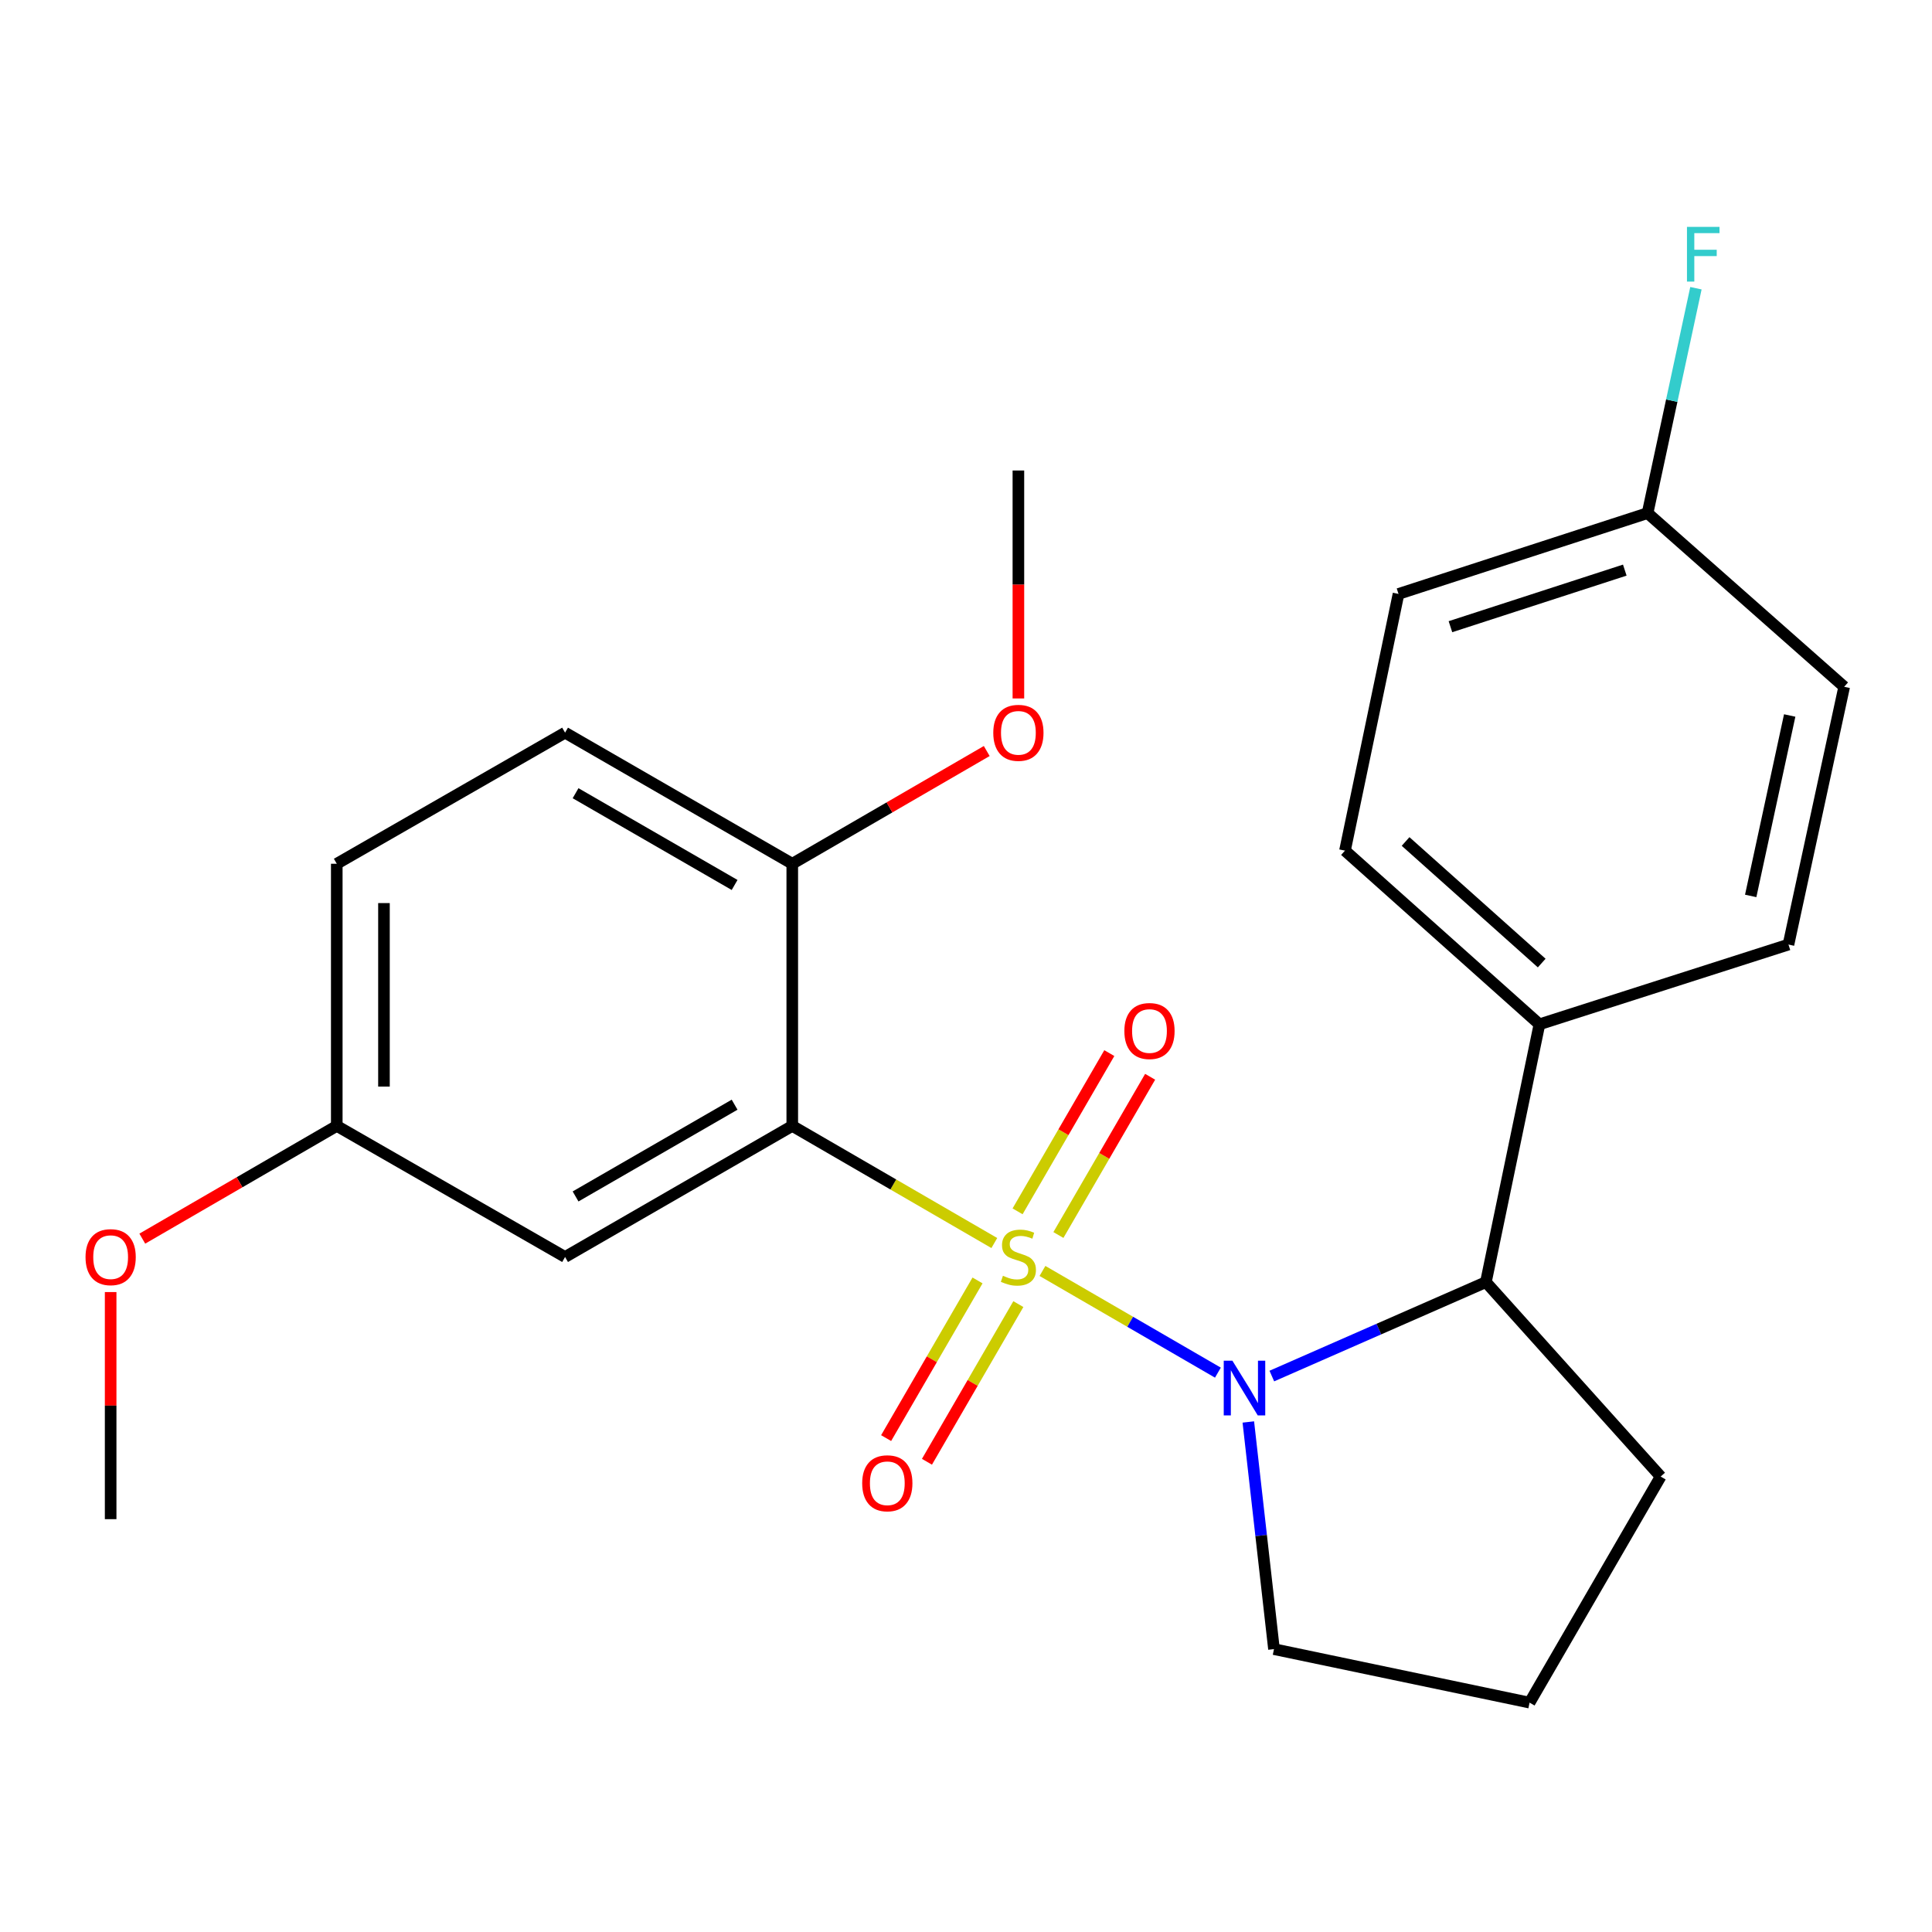 <?xml version='1.0' encoding='iso-8859-1'?>
<svg version='1.1' baseProfile='full'
              xmlns='http://www.w3.org/2000/svg'
                      xmlns:rdkit='http://www.rdkit.org/xml'
                      xmlns:xlink='http://www.w3.org/1999/xlink'
                  xml:space='preserve'
width='1000px' height='1000px' viewBox='0 0 1000 1000'>
<!-- END OF HEADER -->
<rect style='opacity:1.0;fill:#FFFFFF;stroke:none' width='1000' height='1000' x='0' y='0'> </rect>
<path class='bond-0' d='M 539.58,657.84 L 584.982,684.158' style='fill:none;fill-rule:evenodd;stroke:#CCCC00;stroke-width:6px;stroke-linecap:butt;stroke-linejoin:miter;stroke-opacity:1' />
<path class='bond-0' d='M 584.982,684.158 L 630.384,710.476' style='fill:none;fill-rule:evenodd;stroke:#0000FF;stroke-width:6px;stroke-linecap:butt;stroke-linejoin:miter;stroke-opacity:1' />
<path class='bond-1' d='M 514.656,643.392 L 462.366,613.079' style='fill:none;fill-rule:evenodd;stroke:#CCCC00;stroke-width:6px;stroke-linecap:butt;stroke-linejoin:miter;stroke-opacity:1' />
<path class='bond-1' d='M 462.366,613.079 L 410.077,582.766' style='fill:none;fill-rule:evenodd;stroke:#000000;stroke-width:6px;stroke-linecap:butt;stroke-linejoin:miter;stroke-opacity:1' />
<path class='bond-4' d='M 547.83,639.239 L 571.57,598.288' style='fill:none;fill-rule:evenodd;stroke:#CCCC00;stroke-width:6px;stroke-linecap:butt;stroke-linejoin:miter;stroke-opacity:1' />
<path class='bond-4' d='M 571.57,598.288 L 595.31,557.337' style='fill:none;fill-rule:evenodd;stroke:#FF0000;stroke-width:6px;stroke-linecap:butt;stroke-linejoin:miter;stroke-opacity:1' />
<path class='bond-4' d='M 526.698,626.989 L 550.438,586.038' style='fill:none;fill-rule:evenodd;stroke:#CCCC00;stroke-width:6px;stroke-linecap:butt;stroke-linejoin:miter;stroke-opacity:1' />
<path class='bond-4' d='M 550.438,586.038 L 574.178,545.086' style='fill:none;fill-rule:evenodd;stroke:#FF0000;stroke-width:6px;stroke-linecap:butt;stroke-linejoin:miter;stroke-opacity:1' />
<path class='bond-5' d='M 505.965,662.753 L 482.312,703.556' style='fill:none;fill-rule:evenodd;stroke:#CCCC00;stroke-width:6px;stroke-linecap:butt;stroke-linejoin:miter;stroke-opacity:1' />
<path class='bond-5' d='M 482.312,703.556 L 458.658,744.358' style='fill:none;fill-rule:evenodd;stroke:#FF0000;stroke-width:6px;stroke-linecap:butt;stroke-linejoin:miter;stroke-opacity:1' />
<path class='bond-5' d='M 527.097,675.004 L 503.444,715.806' style='fill:none;fill-rule:evenodd;stroke:#CCCC00;stroke-width:6px;stroke-linecap:butt;stroke-linejoin:miter;stroke-opacity:1' />
<path class='bond-5' d='M 503.444,715.806 L 479.79,756.608' style='fill:none;fill-rule:evenodd;stroke:#FF0000;stroke-width:6px;stroke-linecap:butt;stroke-linejoin:miter;stroke-opacity:1' />
<path class='bond-2' d='M 658.297,712.242 L 713.697,687.929' style='fill:none;fill-rule:evenodd;stroke:#0000FF;stroke-width:6px;stroke-linecap:butt;stroke-linejoin:miter;stroke-opacity:1' />
<path class='bond-2' d='M 713.697,687.929 L 769.098,663.616' style='fill:none;fill-rule:evenodd;stroke:#000000;stroke-width:6px;stroke-linecap:butt;stroke-linejoin:miter;stroke-opacity:1' />
<path class='bond-11' d='M 646.129,736.013 L 652.771,794.798' style='fill:none;fill-rule:evenodd;stroke:#0000FF;stroke-width:6px;stroke-linecap:butt;stroke-linejoin:miter;stroke-opacity:1' />
<path class='bond-11' d='M 652.771,794.798 L 659.412,853.583' style='fill:none;fill-rule:evenodd;stroke:#000000;stroke-width:6px;stroke-linecap:butt;stroke-linejoin:miter;stroke-opacity:1' />
<path class='bond-3' d='M 410.077,582.766 L 292.479,650.616' style='fill:none;fill-rule:evenodd;stroke:#000000;stroke-width:6px;stroke-linecap:butt;stroke-linejoin:miter;stroke-opacity:1' />
<path class='bond-3' d='M 380.23,571.787 L 297.912,619.282' style='fill:none;fill-rule:evenodd;stroke:#000000;stroke-width:6px;stroke-linecap:butt;stroke-linejoin:miter;stroke-opacity:1' />
<path class='bond-6' d='M 410.077,582.766 L 410.077,447.08' style='fill:none;fill-rule:evenodd;stroke:#000000;stroke-width:6px;stroke-linecap:butt;stroke-linejoin:miter;stroke-opacity:1' />
<path class='bond-7' d='M 769.098,663.616 L 796.808,530.183' style='fill:none;fill-rule:evenodd;stroke:#000000;stroke-width:6px;stroke-linecap:butt;stroke-linejoin:miter;stroke-opacity:1' />
<path class='bond-19' d='M 769.098,663.616 L 859.556,764.265' style='fill:none;fill-rule:evenodd;stroke:#000000;stroke-width:6px;stroke-linecap:butt;stroke-linejoin:miter;stroke-opacity:1' />
<path class='bond-12' d='M 292.479,650.616 L 174.312,582.766' style='fill:none;fill-rule:evenodd;stroke:#000000;stroke-width:6px;stroke-linecap:butt;stroke-linejoin:miter;stroke-opacity:1' />
<path class='bond-8' d='M 410.077,447.08 L 292.479,379.23' style='fill:none;fill-rule:evenodd;stroke:#000000;stroke-width:6px;stroke-linecap:butt;stroke-linejoin:miter;stroke-opacity:1' />
<path class='bond-8' d='M 380.23,458.06 L 297.912,410.565' style='fill:none;fill-rule:evenodd;stroke:#000000;stroke-width:6px;stroke-linecap:butt;stroke-linejoin:miter;stroke-opacity:1' />
<path class='bond-18' d='M 410.077,447.08 L 460.406,417.904' style='fill:none;fill-rule:evenodd;stroke:#000000;stroke-width:6px;stroke-linecap:butt;stroke-linejoin:miter;stroke-opacity:1' />
<path class='bond-18' d='M 460.406,417.904 L 510.736,388.727' style='fill:none;fill-rule:evenodd;stroke:#FF0000;stroke-width:6px;stroke-linecap:butt;stroke-linejoin:miter;stroke-opacity:1' />
<path class='bond-9' d='M 796.808,530.183 L 696.159,440.282' style='fill:none;fill-rule:evenodd;stroke:#000000;stroke-width:6px;stroke-linecap:butt;stroke-linejoin:miter;stroke-opacity:1' />
<path class='bond-9' d='M 797.982,498.481 L 727.528,435.55' style='fill:none;fill-rule:evenodd;stroke:#000000;stroke-width:6px;stroke-linecap:butt;stroke-linejoin:miter;stroke-opacity:1' />
<path class='bond-10' d='M 796.808,530.183 L 925.709,488.903' style='fill:none;fill-rule:evenodd;stroke:#000000;stroke-width:6px;stroke-linecap:butt;stroke-linejoin:miter;stroke-opacity:1' />
<path class='bond-14' d='M 292.479,379.23 L 174.312,447.08' style='fill:none;fill-rule:evenodd;stroke:#000000;stroke-width:6px;stroke-linecap:butt;stroke-linejoin:miter;stroke-opacity:1' />
<path class='bond-16' d='M 696.159,440.282 L 723.869,307.418' style='fill:none;fill-rule:evenodd;stroke:#000000;stroke-width:6px;stroke-linecap:butt;stroke-linejoin:miter;stroke-opacity:1' />
<path class='bond-15' d='M 925.709,488.903 L 954.545,355.483' style='fill:none;fill-rule:evenodd;stroke:#000000;stroke-width:6px;stroke-linecap:butt;stroke-linejoin:miter;stroke-opacity:1' />
<path class='bond-15' d='M 906.16,463.73 L 926.345,370.336' style='fill:none;fill-rule:evenodd;stroke:#000000;stroke-width:6px;stroke-linecap:butt;stroke-linejoin:miter;stroke-opacity:1' />
<path class='bond-21' d='M 659.412,853.583 L 791.706,881.279' style='fill:none;fill-rule:evenodd;stroke:#000000;stroke-width:6px;stroke-linecap:butt;stroke-linejoin:miter;stroke-opacity:1' />
<path class='bond-20' d='M 174.312,582.766 L 123.982,611.943' style='fill:none;fill-rule:evenodd;stroke:#000000;stroke-width:6px;stroke-linecap:butt;stroke-linejoin:miter;stroke-opacity:1' />
<path class='bond-20' d='M 123.982,611.943 L 73.653,641.12' style='fill:none;fill-rule:evenodd;stroke:#FF0000;stroke-width:6px;stroke-linecap:butt;stroke-linejoin:miter;stroke-opacity:1' />
<path class='bond-25' d='M 174.312,582.766 L 174.312,447.08' style='fill:none;fill-rule:evenodd;stroke:#000000;stroke-width:6px;stroke-linecap:butt;stroke-linejoin:miter;stroke-opacity:1' />
<path class='bond-25' d='M 198.738,562.414 L 198.738,467.433' style='fill:none;fill-rule:evenodd;stroke:#000000;stroke-width:6px;stroke-linecap:butt;stroke-linejoin:miter;stroke-opacity:1' />
<path class='bond-13' d='M 852.784,265.582 L 954.545,355.483' style='fill:none;fill-rule:evenodd;stroke:#000000;stroke-width:6px;stroke-linecap:butt;stroke-linejoin:miter;stroke-opacity:1' />
<path class='bond-17' d='M 852.784,265.582 L 865.298,207.38' style='fill:none;fill-rule:evenodd;stroke:#000000;stroke-width:6px;stroke-linecap:butt;stroke-linejoin:miter;stroke-opacity:1' />
<path class='bond-17' d='M 865.298,207.38 L 877.812,149.178' style='fill:none;fill-rule:evenodd;stroke:#33CCCC;stroke-width:6px;stroke-linecap:butt;stroke-linejoin:miter;stroke-opacity:1' />
<path class='bond-26' d='M 852.784,265.582 L 723.869,307.418' style='fill:none;fill-rule:evenodd;stroke:#000000;stroke-width:6px;stroke-linecap:butt;stroke-linejoin:miter;stroke-opacity:1' />
<path class='bond-26' d='M 840.987,295.09 L 750.746,324.376' style='fill:none;fill-rule:evenodd;stroke:#000000;stroke-width:6px;stroke-linecap:butt;stroke-linejoin:miter;stroke-opacity:1' />
<path class='bond-22' d='M 527.118,361.518 L 527.118,302.524' style='fill:none;fill-rule:evenodd;stroke:#FF0000;stroke-width:6px;stroke-linecap:butt;stroke-linejoin:miter;stroke-opacity:1' />
<path class='bond-22' d='M 527.118,302.524 L 527.118,243.53' style='fill:none;fill-rule:evenodd;stroke:#000000;stroke-width:6px;stroke-linecap:butt;stroke-linejoin:miter;stroke-opacity:1' />
<path class='bond-24' d='M 859.556,764.265 L 791.706,881.279' style='fill:none;fill-rule:evenodd;stroke:#000000;stroke-width:6px;stroke-linecap:butt;stroke-linejoin:miter;stroke-opacity:1' />
<path class='bond-23' d='M 57.271,668.769 L 57.271,727.543' style='fill:none;fill-rule:evenodd;stroke:#FF0000;stroke-width:6px;stroke-linecap:butt;stroke-linejoin:miter;stroke-opacity:1' />
<path class='bond-23' d='M 57.271,727.543 L 57.271,786.316' style='fill:none;fill-rule:evenodd;stroke:#000000;stroke-width:6px;stroke-linecap:butt;stroke-linejoin:miter;stroke-opacity:1' />
<path  class='atom-0' d='M 519.118 660.336
Q 519.438 660.456, 520.758 661.016
Q 522.078 661.576, 523.518 661.936
Q 524.998 662.256, 526.438 662.256
Q 529.118 662.256, 530.678 660.976
Q 532.238 659.656, 532.238 657.376
Q 532.238 655.816, 531.438 654.856
Q 530.678 653.896, 529.478 653.376
Q 528.278 652.856, 526.278 652.256
Q 523.758 651.496, 522.238 650.776
Q 520.758 650.056, 519.678 648.536
Q 518.638 647.016, 518.638 644.456
Q 518.638 640.896, 521.038 638.696
Q 523.478 636.496, 528.278 636.496
Q 531.558 636.496, 535.278 638.056
L 534.358 641.136
Q 530.958 639.736, 528.398 639.736
Q 525.638 639.736, 524.118 640.896
Q 522.598 642.016, 522.638 643.976
Q 522.638 645.496, 523.398 646.416
Q 524.198 647.336, 525.318 647.856
Q 526.478 648.376, 528.398 648.976
Q 530.958 649.776, 532.478 650.576
Q 533.998 651.376, 535.078 653.016
Q 536.198 654.616, 536.198 657.376
Q 536.198 661.296, 533.558 663.416
Q 530.958 665.496, 526.598 665.496
Q 524.078 665.496, 522.158 664.936
Q 520.278 664.416, 518.038 663.496
L 519.118 660.336
' fill='#CCCC00'/>
<path  class='atom-1' d='M 637.886 704.293
L 647.166 719.293
Q 648.086 720.773, 649.566 723.453
Q 651.046 726.133, 651.126 726.293
L 651.126 704.293
L 654.886 704.293
L 654.886 732.613
L 651.006 732.613
L 641.046 716.213
Q 639.886 714.293, 638.646 712.093
Q 637.446 709.893, 637.086 709.213
L 637.086 732.613
L 633.406 732.613
L 633.406 704.293
L 637.886 704.293
' fill='#0000FF'/>
<path  class='atom-5' d='M 581.968 533.655
Q 581.968 526.855, 585.328 523.055
Q 588.688 519.255, 594.968 519.255
Q 601.248 519.255, 604.608 523.055
Q 607.968 526.855, 607.968 533.655
Q 607.968 540.535, 604.568 544.455
Q 601.168 548.335, 594.968 548.335
Q 588.728 548.335, 585.328 544.455
Q 581.968 540.575, 581.968 533.655
M 594.968 545.135
Q 599.288 545.135, 601.608 542.255
Q 603.968 539.335, 603.968 533.655
Q 603.968 528.095, 601.608 525.295
Q 599.288 522.455, 594.968 522.455
Q 590.648 522.455, 588.288 525.255
Q 585.968 528.055, 585.968 533.655
Q 585.968 539.375, 588.288 542.255
Q 590.648 545.135, 594.968 545.135
' fill='#FF0000'/>
<path  class='atom-6' d='M 446.268 767.738
Q 446.268 760.938, 449.628 757.138
Q 452.988 753.338, 459.268 753.338
Q 465.548 753.338, 468.908 757.138
Q 472.268 760.938, 472.268 767.738
Q 472.268 774.618, 468.868 778.538
Q 465.468 782.418, 459.268 782.418
Q 453.028 782.418, 449.628 778.538
Q 446.268 774.658, 446.268 767.738
M 459.268 779.218
Q 463.588 779.218, 465.908 776.338
Q 468.268 773.418, 468.268 767.738
Q 468.268 762.178, 465.908 759.378
Q 463.588 756.538, 459.268 756.538
Q 454.948 756.538, 452.588 759.338
Q 450.268 762.138, 450.268 767.738
Q 450.268 773.458, 452.588 776.338
Q 454.948 779.218, 459.268 779.218
' fill='#FF0000'/>
<path  class='atom-18' d='M 873.173 117.432
L 890.013 117.432
L 890.013 120.672
L 876.973 120.672
L 876.973 129.272
L 888.573 129.272
L 888.573 132.552
L 876.973 132.552
L 876.973 145.752
L 873.173 145.752
L 873.173 117.432
' fill='#33CCCC'/>
<path  class='atom-19' d='M 514.118 379.31
Q 514.118 372.51, 517.478 368.71
Q 520.838 364.91, 527.118 364.91
Q 533.398 364.91, 536.758 368.71
Q 540.118 372.51, 540.118 379.31
Q 540.118 386.19, 536.718 390.11
Q 533.318 393.99, 527.118 393.99
Q 520.878 393.99, 517.478 390.11
Q 514.118 386.23, 514.118 379.31
M 527.118 390.79
Q 531.438 390.79, 533.758 387.91
Q 536.118 384.99, 536.118 379.31
Q 536.118 373.75, 533.758 370.95
Q 531.438 368.11, 527.118 368.11
Q 522.798 368.11, 520.438 370.91
Q 518.118 373.71, 518.118 379.31
Q 518.118 385.03, 520.438 387.91
Q 522.798 390.79, 527.118 390.79
' fill='#FF0000'/>
<path  class='atom-21' d='M 44.271 650.696
Q 44.271 643.896, 47.631 640.096
Q 50.991 636.296, 57.271 636.296
Q 63.551 636.296, 66.911 640.096
Q 70.271 643.896, 70.271 650.696
Q 70.271 657.576, 66.871 661.496
Q 63.471 665.376, 57.271 665.376
Q 51.031 665.376, 47.631 661.496
Q 44.271 657.616, 44.271 650.696
M 57.271 662.176
Q 61.591 662.176, 63.911 659.296
Q 66.271 656.376, 66.271 650.696
Q 66.271 645.136, 63.911 642.336
Q 61.591 639.496, 57.271 639.496
Q 52.951 639.496, 50.591 642.296
Q 48.271 645.096, 48.271 650.696
Q 48.271 656.416, 50.591 659.296
Q 52.951 662.176, 57.271 662.176
' fill='#FF0000'/>
</svg>
